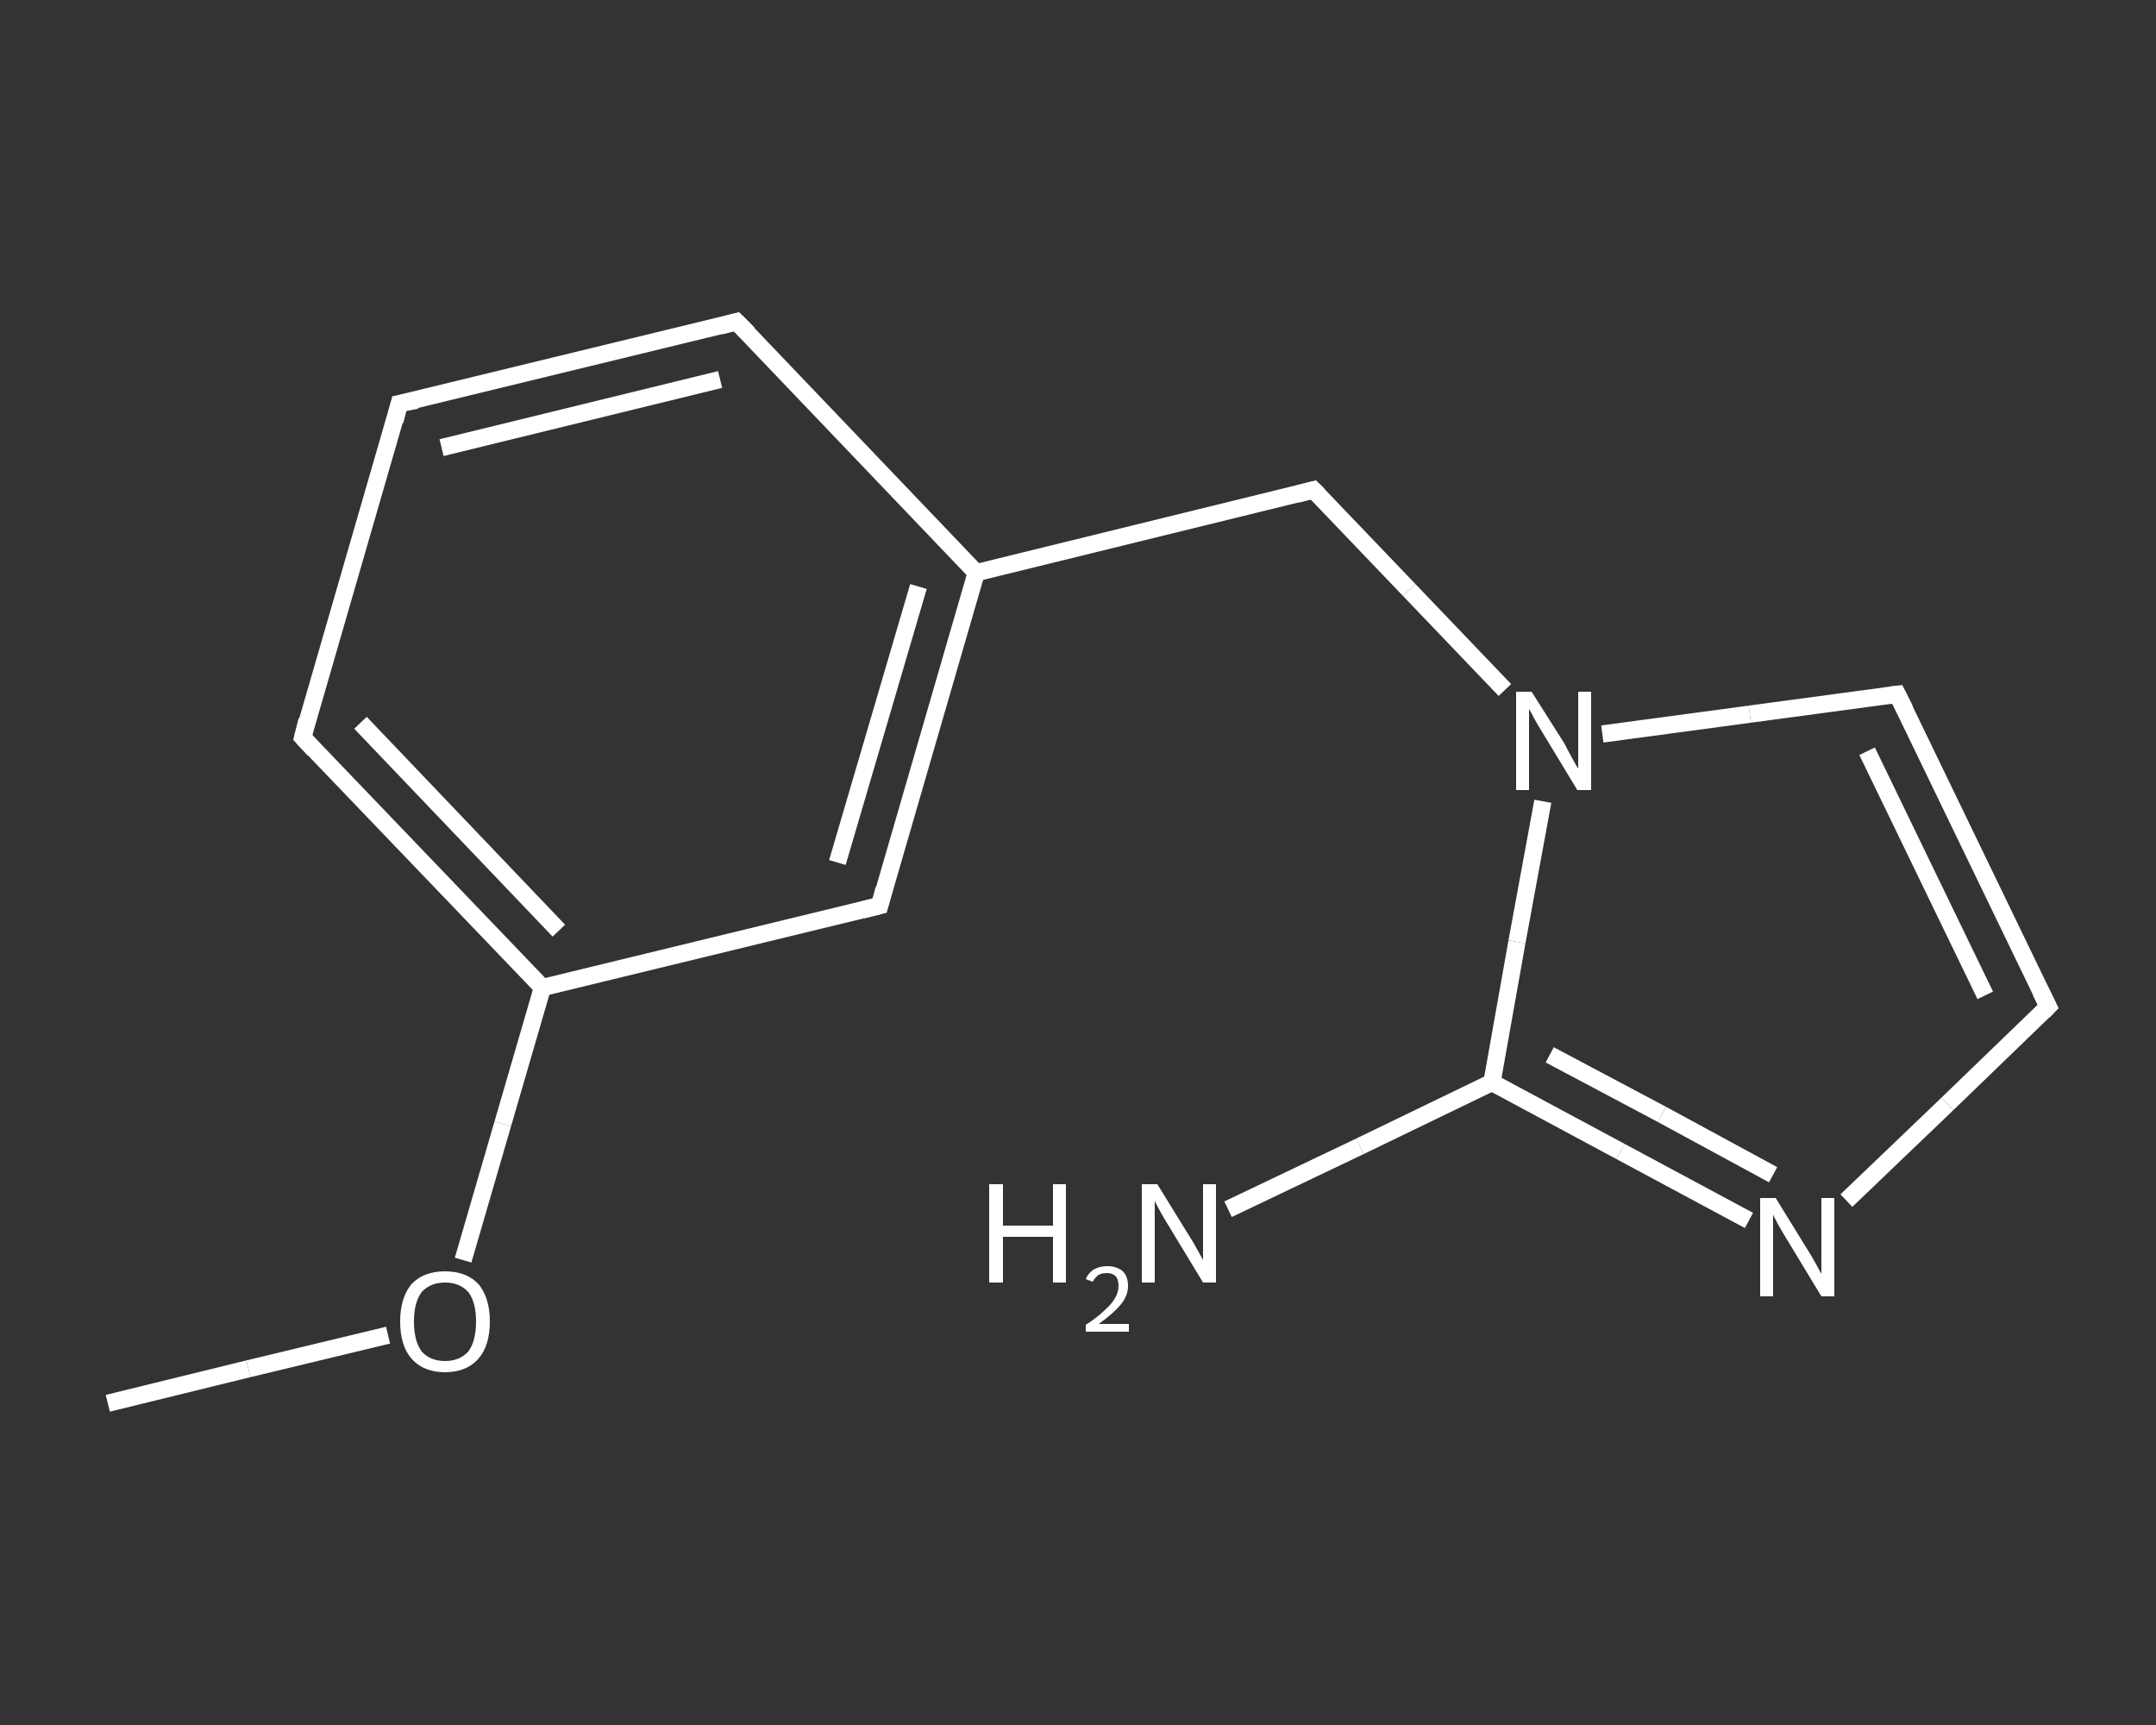 <?xml version='1.0' encoding='iso-8859-1'?>
<svg version='1.1' baseProfile='full'
              xmlns='http://www.w3.org/2000/svg'
                      xmlns:rdkit='http://www.rdkit.org/xml'
                      xmlns:xlink='http://www.w3.org/1999/xlink'
                  xml:space='preserve'
width='250px' height='200px' viewBox='0 0 250 200'>
<rect x="0" y="0" width="250" height="200" fill="#333333" stroke="none"/>
<!-- END OF HEADER -->
<rect style='opacity:1.0;fill:transparent;stroke:none' width='250.0' height='200.0' x='0.0' y='0.0'> </rect>
<path class='bond-0 atom-0 atom-1' d='M 12.5,162.7 L 28.8,158.7' style='fill:none;fill-rule:evenodd;stroke:#FFFFFF;stroke-width:2.0px;stroke-linecap:butt;stroke-linejoin:miter;stroke-opacity:1' />
<path class='bond-0 atom-0 atom-1' d='M 28.8,158.7 L 45.0,154.8' style='fill:none;fill-rule:evenodd;stroke:#FFFFFF;stroke-width:2.0px;stroke-linecap:butt;stroke-linejoin:miter;stroke-opacity:1' />
<path class='bond-1 atom-1 atom-2' d='M 53.7,146.1 L 58.3,130.3' style='fill:none;fill-rule:evenodd;stroke:#FFFFFF;stroke-width:2.0px;stroke-linecap:butt;stroke-linejoin:miter;stroke-opacity:1' />
<path class='bond-1 atom-1 atom-2' d='M 58.3,130.3 L 62.9,114.5' style='fill:none;fill-rule:evenodd;stroke:#FFFFFF;stroke-width:2.0px;stroke-linecap:butt;stroke-linejoin:miter;stroke-opacity:1' />
<path class='bond-2 atom-2 atom-3' d='M 62.9,114.5 L 35.1,85.5' style='fill:none;fill-rule:evenodd;stroke:#FFFFFF;stroke-width:2.0px;stroke-linecap:butt;stroke-linejoin:miter;stroke-opacity:1' />
<path class='bond-2 atom-2 atom-3' d='M 64.8,107.9 L 41.8,83.8' style='fill:none;fill-rule:evenodd;stroke:#FFFFFF;stroke-width:2.0px;stroke-linecap:butt;stroke-linejoin:miter;stroke-opacity:1' />
<path class='bond-3 atom-3 atom-4' d='M 35.1,85.5 L 46.3,46.8' style='fill:none;fill-rule:evenodd;stroke:#FFFFFF;stroke-width:2.0px;stroke-linecap:butt;stroke-linejoin:miter;stroke-opacity:1' />
<path class='bond-4 atom-4 atom-5' d='M 46.3,46.8 L 85.4,37.3' style='fill:none;fill-rule:evenodd;stroke:#FFFFFF;stroke-width:2.0px;stroke-linecap:butt;stroke-linejoin:miter;stroke-opacity:1' />
<path class='bond-4 atom-4 atom-5' d='M 51.2,51.9 L 83.5,44.0' style='fill:none;fill-rule:evenodd;stroke:#FFFFFF;stroke-width:2.0px;stroke-linecap:butt;stroke-linejoin:miter;stroke-opacity:1' />
<path class='bond-5 atom-5 atom-6' d='M 85.4,37.3 L 113.2,66.4' style='fill:none;fill-rule:evenodd;stroke:#FFFFFF;stroke-width:2.0px;stroke-linecap:butt;stroke-linejoin:miter;stroke-opacity:1' />
<path class='bond-6 atom-6 atom-7' d='M 113.2,66.4 L 152.3,56.8' style='fill:none;fill-rule:evenodd;stroke:#FFFFFF;stroke-width:2.0px;stroke-linecap:butt;stroke-linejoin:miter;stroke-opacity:1' />
<path class='bond-7 atom-7 atom-8' d='M 152.3,56.8 L 163.4,68.4' style='fill:none;fill-rule:evenodd;stroke:#FFFFFF;stroke-width:2.0px;stroke-linecap:butt;stroke-linejoin:miter;stroke-opacity:1' />
<path class='bond-7 atom-7 atom-8' d='M 163.4,68.4 L 174.5,80.0' style='fill:none;fill-rule:evenodd;stroke:#FFFFFF;stroke-width:2.0px;stroke-linecap:butt;stroke-linejoin:miter;stroke-opacity:1' />
<path class='bond-8 atom-8 atom-9' d='M 185.8,85.1 L 202.9,82.8' style='fill:none;fill-rule:evenodd;stroke:#FFFFFF;stroke-width:2.0px;stroke-linecap:butt;stroke-linejoin:miter;stroke-opacity:1' />
<path class='bond-8 atom-8 atom-9' d='M 202.9,82.8 L 220.0,80.5' style='fill:none;fill-rule:evenodd;stroke:#FFFFFF;stroke-width:2.0px;stroke-linecap:butt;stroke-linejoin:miter;stroke-opacity:1' />
<path class='bond-9 atom-9 atom-10' d='M 220.0,80.5 L 237.5,116.7' style='fill:none;fill-rule:evenodd;stroke:#FFFFFF;stroke-width:2.0px;stroke-linecap:butt;stroke-linejoin:miter;stroke-opacity:1' />
<path class='bond-9 atom-9 atom-10' d='M 216.5,87.1 L 230.2,115.4' style='fill:none;fill-rule:evenodd;stroke:#FFFFFF;stroke-width:2.0px;stroke-linecap:butt;stroke-linejoin:miter;stroke-opacity:1' />
<path class='bond-10 atom-10 atom-11' d='M 237.5,116.7 L 225.8,128.0' style='fill:none;fill-rule:evenodd;stroke:#FFFFFF;stroke-width:2.0px;stroke-linecap:butt;stroke-linejoin:miter;stroke-opacity:1' />
<path class='bond-10 atom-10 atom-11' d='M 225.8,128.0 L 214.1,139.2' style='fill:none;fill-rule:evenodd;stroke:#FFFFFF;stroke-width:2.0px;stroke-linecap:butt;stroke-linejoin:miter;stroke-opacity:1' />
<path class='bond-11 atom-11 atom-12' d='M 202.8,141.5 L 187.9,133.5' style='fill:none;fill-rule:evenodd;stroke:#FFFFFF;stroke-width:2.0px;stroke-linecap:butt;stroke-linejoin:miter;stroke-opacity:1' />
<path class='bond-11 atom-11 atom-12' d='M 187.9,133.5 L 173.0,125.5' style='fill:none;fill-rule:evenodd;stroke:#FFFFFF;stroke-width:2.0px;stroke-linecap:butt;stroke-linejoin:miter;stroke-opacity:1' />
<path class='bond-11 atom-11 atom-12' d='M 205.6,136.2 L 192.7,129.2' style='fill:none;fill-rule:evenodd;stroke:#FFFFFF;stroke-width:2.0px;stroke-linecap:butt;stroke-linejoin:miter;stroke-opacity:1' />
<path class='bond-11 atom-11 atom-12' d='M 192.7,129.2 L 179.7,122.3' style='fill:none;fill-rule:evenodd;stroke:#FFFFFF;stroke-width:2.0px;stroke-linecap:butt;stroke-linejoin:miter;stroke-opacity:1' />
<path class='bond-12 atom-12 atom-13' d='M 173.0,125.5 L 157.7,132.9' style='fill:none;fill-rule:evenodd;stroke:#FFFFFF;stroke-width:2.0px;stroke-linecap:butt;stroke-linejoin:miter;stroke-opacity:1' />
<path class='bond-12 atom-12 atom-13' d='M 157.7,132.9 L 142.4,140.2' style='fill:none;fill-rule:evenodd;stroke:#FFFFFF;stroke-width:2.0px;stroke-linecap:butt;stroke-linejoin:miter;stroke-opacity:1' />
<path class='bond-13 atom-6 atom-14' d='M 113.2,66.4 L 102.0,105.0' style='fill:none;fill-rule:evenodd;stroke:#FFFFFF;stroke-width:2.0px;stroke-linecap:butt;stroke-linejoin:miter;stroke-opacity:1' />
<path class='bond-13 atom-6 atom-14' d='M 106.5,68.0 L 97.1,100.0' style='fill:none;fill-rule:evenodd;stroke:#FFFFFF;stroke-width:2.0px;stroke-linecap:butt;stroke-linejoin:miter;stroke-opacity:1' />
<path class='bond-14 atom-14 atom-2' d='M 102.0,105.0 L 62.9,114.5' style='fill:none;fill-rule:evenodd;stroke:#FFFFFF;stroke-width:2.0px;stroke-linecap:butt;stroke-linejoin:miter;stroke-opacity:1' />
<path class='bond-15 atom-12 atom-8' d='M 173.0,125.5 L 175.9,109.2' style='fill:none;fill-rule:evenodd;stroke:#FFFFFF;stroke-width:2.0px;stroke-linecap:butt;stroke-linejoin:miter;stroke-opacity:1' />
<path class='bond-15 atom-12 atom-8' d='M 175.9,109.2 L 178.9,92.9' style='fill:none;fill-rule:evenodd;stroke:#FFFFFF;stroke-width:2.0px;stroke-linecap:butt;stroke-linejoin:miter;stroke-opacity:1' />
<path d='M 36.4,86.9 L 35.1,85.5 L 35.6,83.5' style='fill:none;stroke:#FFFFFF;stroke-width:2.0px;stroke-linecap:butt;stroke-linejoin:miter;stroke-opacity:1;' />
<path d='M 45.8,48.8 L 46.3,46.8 L 48.3,46.4' style='fill:none;stroke:#FFFFFF;stroke-width:2.0px;stroke-linecap:butt;stroke-linejoin:miter;stroke-opacity:1;' />
<path d='M 83.5,37.8 L 85.4,37.3 L 86.8,38.7' style='fill:none;stroke:#FFFFFF;stroke-width:2.0px;stroke-linecap:butt;stroke-linejoin:miter;stroke-opacity:1;' />
<path d='M 150.4,57.3 L 152.3,56.8 L 152.9,57.4' style='fill:none;stroke:#FFFFFF;stroke-width:2.0px;stroke-linecap:butt;stroke-linejoin:miter;stroke-opacity:1;' />
<path d='M 219.2,80.6 L 220.0,80.5 L 220.9,82.3' style='fill:none;stroke:#FFFFFF;stroke-width:2.0px;stroke-linecap:butt;stroke-linejoin:miter;stroke-opacity:1;' />
<path d='M 236.6,114.9 L 237.5,116.7 L 236.9,117.3' style='fill:none;stroke:#FFFFFF;stroke-width:2.0px;stroke-linecap:butt;stroke-linejoin:miter;stroke-opacity:1;' />
<path d='M 102.5,103.1 L 102.0,105.0 L 100.0,105.5' style='fill:none;stroke:#FFFFFF;stroke-width:2.0px;stroke-linecap:butt;stroke-linejoin:miter;stroke-opacity:1;' />
<path class='atom-1' d='M 46.4 153.2
Q 46.4 150.5, 47.7 148.9
Q 49.1 147.4, 51.6 147.4
Q 54.1 147.4, 55.5 148.9
Q 56.8 150.5, 56.8 153.2
Q 56.8 156.0, 55.5 157.5
Q 54.1 159.1, 51.6 159.1
Q 49.1 159.1, 47.7 157.5
Q 46.4 156.0, 46.4 153.2
M 51.6 157.8
Q 53.3 157.8, 54.3 156.7
Q 55.2 155.5, 55.2 153.2
Q 55.2 151.0, 54.3 149.8
Q 53.3 148.7, 51.6 148.7
Q 49.9 148.7, 48.9 149.8
Q 48.0 151.0, 48.0 153.2
Q 48.0 155.5, 48.9 156.7
Q 49.9 157.8, 51.6 157.8
' fill='#FFFFFF'/>
<path class='atom-8' d='M 177.6 80.2
L 181.4 86.2
Q 181.7 86.8, 182.3 87.9
Q 182.9 89.0, 183.0 89.1
L 183.0 80.2
L 184.5 80.2
L 184.5 91.6
L 182.9 91.6
L 178.9 85.0
Q 178.4 84.2, 177.9 83.3
Q 177.5 82.5, 177.3 82.2
L 177.3 91.6
L 175.8 91.6
L 175.8 80.2
L 177.6 80.2
' fill='#FFFFFF'/>
<path class='atom-11' d='M 205.9 138.9
L 209.6 144.9
Q 210.0 145.5, 210.6 146.6
Q 211.2 147.7, 211.2 147.7
L 211.2 138.9
L 212.7 138.9
L 212.7 150.3
L 211.2 150.3
L 207.2 143.7
Q 206.7 142.9, 206.2 142.0
Q 205.7 141.1, 205.6 140.8
L 205.6 150.3
L 204.1 150.3
L 204.1 138.9
L 205.9 138.9
' fill='#FFFFFF'/>
<path class='atom-13' d='M 114.7 137.3
L 116.3 137.3
L 116.3 142.1
L 122.1 142.1
L 122.1 137.3
L 123.6 137.3
L 123.6 148.7
L 122.1 148.7
L 122.1 143.4
L 116.3 143.4
L 116.3 148.7
L 114.7 148.7
L 114.7 137.3
' fill='#FFFFFF'/>
<path class='atom-13' d='M 125.9 148.3
Q 126.2 147.6, 126.8 147.2
Q 127.5 146.8, 128.4 146.8
Q 129.5 146.8, 130.2 147.4
Q 130.8 148.0, 130.8 149.1
Q 130.8 150.2, 130.0 151.2
Q 129.1 152.3, 127.4 153.5
L 130.9 153.5
L 130.9 154.4
L 125.9 154.4
L 125.9 153.6
Q 127.3 152.7, 128.1 151.9
Q 128.9 151.2, 129.3 150.5
Q 129.7 149.8, 129.7 149.1
Q 129.7 148.4, 129.4 148.0
Q 129.0 147.6, 128.4 147.6
Q 127.8 147.6, 127.4 147.8
Q 127.0 148.1, 126.7 148.6
L 125.9 148.3
' fill='#FFFFFF'/>
<path class='atom-13' d='M 134.2 137.3
L 137.9 143.3
Q 138.3 143.9, 138.9 145.0
Q 139.5 146.1, 139.5 146.1
L 139.5 137.3
L 141.0 137.3
L 141.0 148.7
L 139.5 148.7
L 135.5 142.1
Q 135.0 141.3, 134.5 140.4
Q 134.0 139.5, 133.9 139.2
L 133.9 148.7
L 132.4 148.7
L 132.4 137.3
L 134.2 137.3
' fill='#FFFFFF'/>
</svg>
